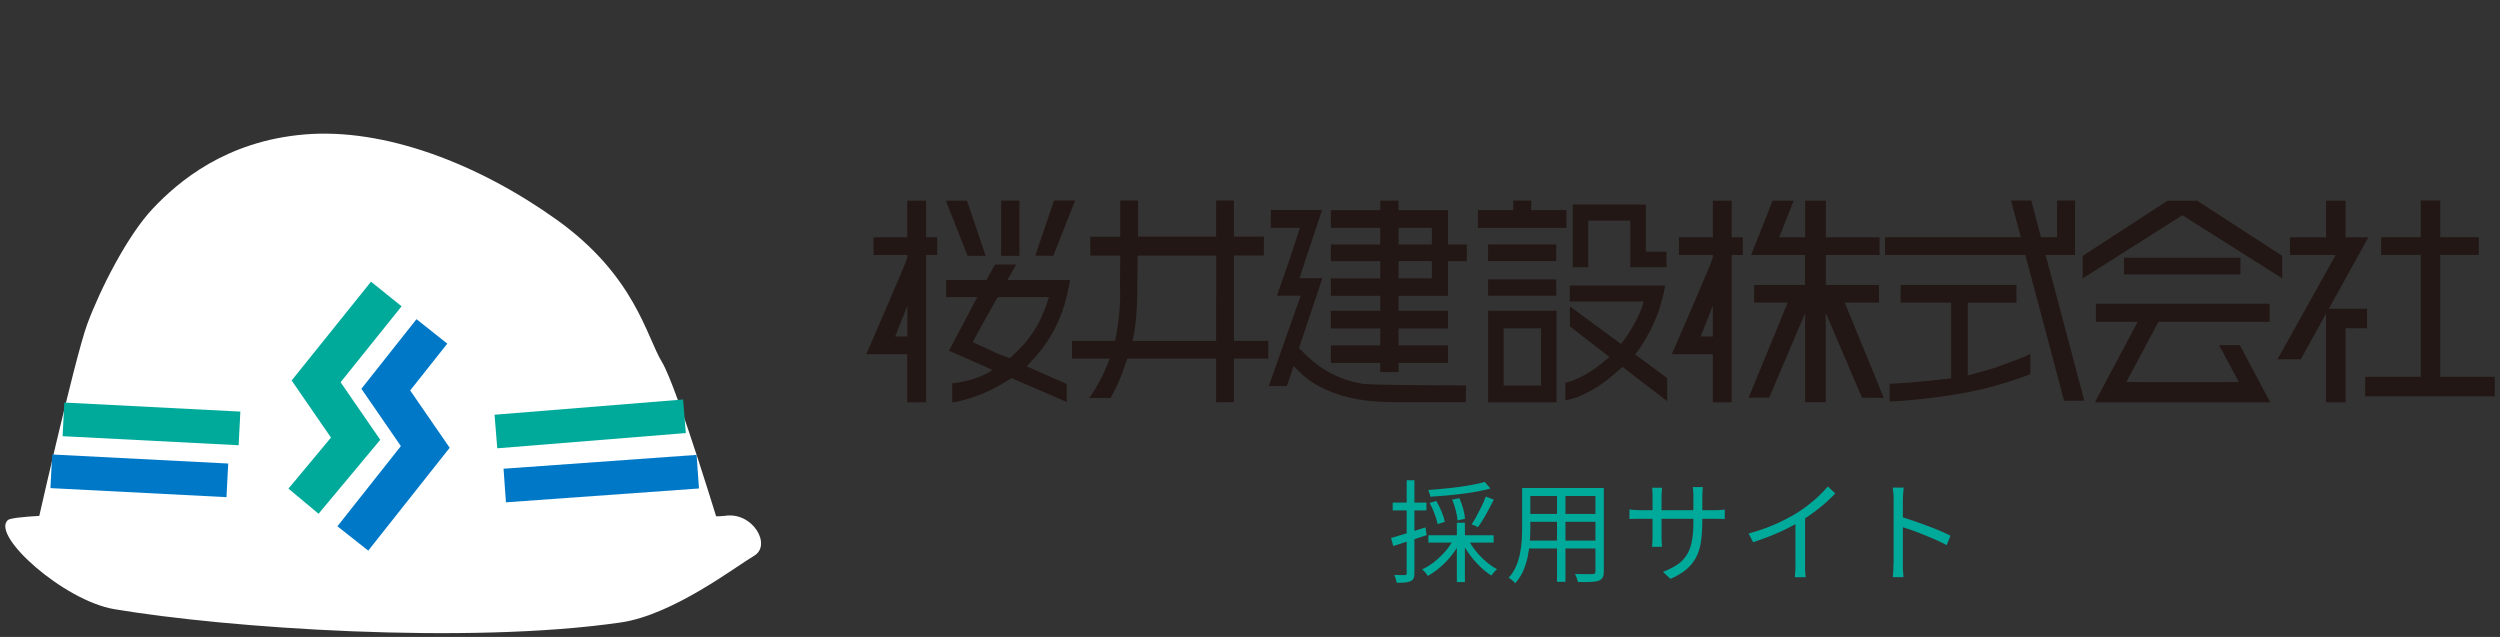<?xml version="1.0" encoding="UTF-8"?>
<svg id="Layer_2" data-name="Layer 2" xmlns="http://www.w3.org/2000/svg" viewBox="0 0 314 80">
  <rect x="0" y="0" width="314" height="80" fill="#333333" stroke="none"/>
  <g id="_テキスト" data-name="テキスト">
    <g>
      <g id="_採用サイト" data-name="採用サイト" style="fill: none; isolation: isolate;">
        <g style="fill: none; isolation: isolate;">
          <path d="m174.72,67.57c.54-.16,1.2-.36,1.97-.59.77-.24,1.55-.48,2.35-.74l.15.97c-.73.24-1.46.49-2.2.73-.74.24-1.41.46-2,.64l-.27-1.01Zm.2-4.44h4.24v.98h-4.24v-.98Zm1.75-2.81h.98v11.65c0,.28-.03.5-.1.66-.07.16-.19.28-.37.36-.17.08-.39.14-.67.17-.28.03-.64.04-1.09.03,0-.12-.04-.28-.11-.47-.06-.19-.12-.36-.19-.51.3,0,.57.02.82.02s.41,0,.5,0c.08,0,.14-.02.18-.05.04-.03.06-.1.06-.2v-11.65Zm5.89,7.41l.84.31c-.29.6-.65,1.17-1.08,1.71-.43.55-.91,1.04-1.42,1.48-.51.44-1.04.81-1.57,1.1-.06-.09-.12-.19-.2-.29s-.16-.2-.25-.29c-.09-.09-.17-.17-.26-.24.52-.23,1.04-.55,1.54-.95.5-.4.96-.84,1.38-1.32.42-.49.76-.99,1.03-1.51Zm3.91-7.21l.73.83c-.49.14-1.03.27-1.63.38-.6.11-1.24.21-1.91.29-.67.08-1.35.16-2.03.22-.68.06-1.34.11-1.97.15-.02-.12-.06-.27-.11-.43-.06-.17-.11-.31-.17-.42.62-.05,1.25-.1,1.92-.16.66-.06,1.31-.13,1.95-.22s1.23-.18,1.79-.29c.56-.11,1.04-.22,1.44-.34Zm-7.06,6.71h8.19v.92h-8.19v-.92Zm.15-4.06l.84-.25c.24.41.46.86.67,1.35.2.49.33.91.4,1.27l-.9.29c-.07-.35-.19-.78-.38-1.29-.19-.5-.4-.96-.63-1.37Zm2.83-.42l.91-.18c.19.42.35.87.48,1.35.13.48.21.89.22,1.24l-.95.21c0-.34-.08-.75-.2-1.25-.13-.49-.28-.95-.46-1.37Zm.59,2.91h1.01v7.45h-1.01v-7.45Zm1.44,2.11c.25.5.57.98.96,1.46s.81.92,1.27,1.31c.46.39.92.71,1.37.95-.07.07-.16.15-.25.24-.09.09-.17.19-.25.29-.08.1-.15.19-.2.27-.47-.29-.93-.66-1.4-1.11s-.9-.94-1.3-1.48c-.4-.54-.74-1.08-1.01-1.64l.81-.29Zm2.21-5.4l.99.39c-.2.38-.41.79-.63,1.21-.22.42-.45.83-.68,1.21-.23.38-.45.72-.67,1.02l-.8-.35c.21-.3.42-.65.64-1.06.22-.41.43-.83.64-1.25s.37-.81.5-1.17Z" style="fill: #00aa9b;"/>
          <path d="m191.17,61.29h1.04v5.08c0,.53-.02,1.1-.07,1.71-.05.61-.13,1.22-.26,1.84-.13.62-.32,1.22-.57,1.79s-.59,1.09-1.01,1.55c-.05-.08-.12-.16-.22-.25-.1-.09-.21-.18-.31-.26s-.2-.14-.28-.18c.39-.44.7-.91.92-1.43.22-.51.39-1.04.5-1.59.11-.55.18-1.09.22-1.63.03-.54.05-1.06.05-1.55v-5.08Zm.52,6.61h9.14v.99h-9.14v-.99Zm.08-6.61h9.06v1.01h-9.06v-1.01Zm0,3.26h9.03v.99h-9.03v-.99Zm3.79-2.88h1.06v11.4h-1.06v-11.4Zm4.84-.38h1.04v10.47c0,.34-.05.59-.15.77-.1.18-.26.31-.5.41-.23.08-.56.13-.98.15-.42.02-.96.02-1.62.01-.03-.13-.08-.3-.15-.5-.07-.2-.14-.37-.22-.51.33,0,.64.02.95.02.3,0,.57,0,.79,0,.22,0,.38,0,.46,0,.14,0,.24-.04.29-.08s.08-.13.08-.27v-10.47Z" style="fill: #00aa9b;"/>
          <path d="m204.66,63.98s.14.02.29.04c.14.01.32.03.52.04.21.01.4.02.59.02h9.28c.31,0,.57,0,.8-.03.22-.02.39-.03.49-.04v1.19c-.08,0-.24-.02-.48-.03-.23,0-.5-.01-.81-.01h-9.28c-.2,0-.39,0-.59,0-.2,0-.37.01-.51.02-.14,0-.25.01-.3.01v-1.22Zm4.1-2.72c0,.07-.02.19-.04.38s-.03.4-.03.64v5.12c0,.17,0,.34.01.53,0,.18.02.34.03.48,0,.14.01.23.01.27h-1.23s0-.14.01-.27c0-.13.02-.29.03-.47,0-.18.01-.36.01-.54v-5.12c0-.16,0-.33-.01-.51,0-.18-.02-.35-.04-.51h1.25Zm5.04,4.38c0,.93-.06,1.76-.17,2.48-.12.72-.32,1.36-.62,1.92-.3.56-.71,1.06-1.22,1.49-.52.43-1.18.83-1.98,1.18l-.94-.88c.64-.25,1.2-.53,1.68-.83.48-.3.87-.67,1.19-1.12.32-.45.56-1.01.71-1.68.16-.67.24-1.5.24-2.48v-3.4c0-.28,0-.52-.03-.73-.02-.21-.03-.35-.04-.41h1.26c0,.07-.02.2-.04.41-.02.21-.03.45-.03.73v3.32Z" style="fill: #00aa9b;"/>
          <path d="m219.63,67.01c1.21-.33,2.34-.72,3.39-1.19,1.05-.47,1.96-.94,2.73-1.43.49-.31.96-.64,1.42-1s.9-.74,1.31-1.13c.41-.39.78-.78,1.09-1.16l.94.87c-.39.42-.82.83-1.27,1.23-.46.4-.94.79-1.45,1.16-.51.37-1.04.73-1.59,1.07-.51.31-1.09.62-1.74.95-.64.33-1.33.63-2.06.92-.73.29-1.47.55-2.21.8l-.56-1.09Zm5.89-2.03l1.2-.36v6.38c0,.18,0,.36,0,.56,0,.2.01.38.03.55.01.17.03.3.05.39h-1.37c0-.09.02-.22.03-.39.01-.17.03-.35.04-.55,0-.2.01-.38.01-.56v-6.02Z" style="fill: #00aa9b;"/>
          <path d="m237.84,70.84v-8.15c0-.2,0-.43-.03-.71-.02-.28-.05-.53-.08-.74h1.37c-.02.21-.04.45-.06.73-.02.28-.04.52-.04.73v2.93c0,.57,0,1.14,0,1.71,0,.57,0,1.09,0,1.58v1.92c0,.15,0,.32,0,.52s.02.39.04.59c.02.2.03.38.04.54h-1.36c.04-.22.06-.49.08-.8.01-.31.02-.59.02-.85Zm.92-5.94c.46.14.96.31,1.52.5.55.19,1.12.39,1.7.61.58.21,1.13.43,1.65.65.52.22.97.43,1.35.62l-.48,1.19c-.4-.22-.85-.45-1.36-.67-.5-.22-1.02-.44-1.55-.65s-1.04-.41-1.53-.58c-.49-.17-.93-.31-1.31-.43v-1.25Z" style="fill: #00aa9b;"/>
        </g>
      </g>
      <path id="_パス_302" data-name="パス 302" d="m140.7,29.73h-3.76v2.37h3.77l-.04,3.46c.1,2.25-.08,4.51-.51,6.72l-.11.53h-5.41v2.23h4.75l-.3.73c-.55,1.39-1.25,2.71-2.09,3.95l-.21.26h2.7l.36-.66c.54-1.03.99-2.09,1.36-3.19l.38-1.09h11.16v5.48h2.23v-5.48h4.32v-2.23h-4.32v-10.72h3.76v-2.37h-3.76v-4.53h-2.23v4.53h-9.81v-4.53h-2.24v4.53Zm12.05,7.73v5.36h-10.5c.06-.21.29-1.58.37-2.12.18-1.82.26-3.66.23-5.49l.04-3.11h9.87v5.36Z" style="fill: #221714;"/>
      <path id="_パス_303" data-name="パス 303" d="m219.93,32.03h6.78v3.76h-6.39v2.22h4.21s-4.9,11.94-4.9,11.94h2.58l4.51-10.61v11.18h2.59v-11.24l4.55,10.67,2.74.02-4.9-11.96h4.3v-2.22h-6.68v-3.76h6.75v-2.23h-6.75v-4.6h-2.59v4.6h-3.26l1.82-4.6h-2.65l-2.7,6.83Z" style="fill: #221714;"/>
      <path id="_パス_304" data-name="パス 304" d="m253.8,29.79h-17.04v2.23h17.62l4.87,18.31h2.54l-4.86-18.31h3.7v-6.83h-2.26v4.6h-2.03l-1.21-4.6h-2.54l1.22,4.59Z" style="fill: #221714;"/>
      <path id="_パス_305" data-name="パス 305" d="m190.07,25.2v1.19h-4.44v2.23h11.11v-2.23h-4.42v-1.19h-2.25Z" style="fill: #221714;"/>
      <path id="_パス_306" data-name="パス 306" d="m197.53,33.56h1.95v-5.85h5.29v5.85h4.54v-1.95h-2.59v-5.92h-9.18v7.87Z" style="fill: #221714;"/>
      <path id="_パス_307" data-name="パス 307" d="m173.36,26.39h-6.2v2.23h6.2v2.09h-6.2v2.09h6.2v2.16h-6.2v2.19h6.2v1.89h-6.2v2.21h6.2v2.13h-6.2v2.21h6.2v1.14h2.3v-1.14h6.2v-2.21h-6.2v-2.13h6.2v-2.21h-6.2v-1.89h6.2v-4.35h2.37v-2.09h-2.37v-4.32h-6.2v-1.19h-2.3v1.19Zm6.48,4.32h-4.18v-2.09h4.18v2.09Zm0,3.17v1.08h-4.18v-2.16h4.18v1.08Z" style="fill: #221714;"/>
      <path id="_パス_308" data-name="パス 308" d="m159.64,28.61h3.62s-.62,1.97-1.38,4.25l-1.5,4.28s2.99-.02,2.99,0-4.01,11.35-4.01,11.35h2.27l.85-2.54c.67.76,1.43,1.44,2.26,2.02,1.15.73,2.4,1.29,3.7,1.69,1.46.42,2.95.68,4.46.77,1.52.11,3.42.09,6.26.09h4.93l.06-2.11s-11.98-.02-12.96-.2c-2.75-.43-5.29-1.73-7.24-3.72l-.8-.77.15-.44c.55-1.6,2.79-8.34,2.79-8.34h-2.86c0-.05.65-2.04,1.41-4.31s1.41-4.25,1.41-4.25h-6.43v2.22Z" style="fill: #221714;"/>
      <rect id="_長方形_164" data-name="長方形 164" x="186.9" y="30.7" width="8.56" height="2.09" style="fill: #221714;"/>
      <rect id="_長方形_165" data-name="長方形 165" x="266.78" y="32.37" width="14.62" height="2.09" style="fill: #221714;"/>
      <rect id="_長方形_166" data-name="長方形 166" x="186.9" y="35.09" width="8.56" height="2.05" style="fill: #221714;"/>
      <path id="_パス_309" data-name="パス 309" d="m238.72,38.01h6.34v9.51l-.96.11c-1.7.21-5.52.54-6.32.55h-.44v2.24l1-.04c2.86-.19,5.71-.55,8.53-1.06,2.44-.46,4.85-1.12,7.18-1.97l.95-.35s.04-2.55,0-2.55-.35.19-.56.28c-.73.32-2.82,1.1-3.95,1.48-1.1.36-3.26.93-3.34.95v-9.14h6.12v-2.23h-14.55v2.23Z" style="fill: #221714;"/>
      <path id="_パス_310" data-name="パス 310" d="m197.18,37.87h9.28c-.21.73-.49,1.43-.82,2.11-.31.62-.65,1.22-1.03,1.8-.49.76-1.01,1.43-1.01,1.43l-6.42-4.73v2.51s4.95,3.84,4.97,3.85c0,0-1.29,1.1-2.17,1.68-.81.55-1.69,1-2.61,1.34l-.75.2-.02,2.24,1.42-.38c1.89-.76,3.62-1.87,5.09-3.27l.67-.57s5.6,4.31,5.62,4.31v-2.9s-3.98-2.93-4.03-2.97c0,0,.54-.72.72-.99.95-1.43,1.72-2.98,2.29-4.6.32-1.01.58-2.03.77-3.07h-11.98v2.02Z" style="fill: #221714;"/>
      <path id="_パス_311" data-name="パス 311" d="m263.23,40.42h5.26l-5.37,10.11h22.02l-3.82-7.18h-2.6l2.48,4.64s-14.14.02-14.14,0,4.04-7.57,4.04-7.57h13.97v-2.27h-21.83v2.27Z" style="fill: #221714;"/>
      <path id="_パス_312" data-name="パス 312" d="m297.46,29.8h-2.86v-4.6h-2.45v4.6h-4.53v2.23h5.74l-7.3,13.09h2.92l3.17-5.72v11.13h2.45v-9.3h2.7v-2.45h-4.8l4.97-8.98Z" style="fill: #221714;"/>
      <path id="_パス_313" data-name="パス 313" d="m186.9,50.53h8.6v-11.5h-8.59v11.5Zm6.66-2.11h-4.7v-7.18h4.7v7.18Z" style="fill: #221714;"/>
      <path id="_パス_314" data-name="パス 314" d="m121.53,32.13h2.27l-2.35-6.93h-2.65l2.73,6.93Z" style="fill: #221714;"/>
      <path id="_パス_315" data-name="パス 315" d="m132.29,32.12h-2.26l2.35-6.93h2.65l-2.73,6.93Z" style="fill: #221714;"/>
      <path id="_パス_316" data-name="パス 316" d="m113.96,29.8h-4.25v2.23h4.25v.34c0,.29-5.16,12.12-5.16,12.12h5.15v6.04h2.37v-18.5h1.39v-2.23h-1.39v-4.6h-2.37v4.6Zm0,12.47h-1.53s1.53-3.86,1.53-3.86v3.86Z" style="fill: #221714;"/>
      <path id="_パス_317" data-name="パス 317" d="m215.13,29.8h-4.25v2.23h4.25v.34c0,.29-5.15,12.12-5.15,12.12h5.15v6.04h2.37v-18.5h1.39v-2.23h-1.39v-4.6h-2.37v4.6Zm0,12.47h-1.53s1.53-3.86,1.53-3.86v3.86Z" style="fill: #221714;"/>
      <path id="_パス_318" data-name="パス 318" d="m124.77,33.58c-.11.2-.86,1.58-.86,1.58h-5.08v2.16h3.91l-3.54,6.73s1.24.56,2.73,1.2c1.48.64,2.7,1.2,2.71,1.24-.32.22-.65.41-1,.57-1.06.48-2.18.82-3.33,1l-.71.09v2.39l.46-.05c2.22-.48,4.33-1.34,6.25-2.54l.74-.46s6.88,2.98,6.93,3v-2.26l-5.03-2.22.56-.6c1.96-2.02,3.4-4.48,4.2-7.18.25-.89.46-1.79.62-2.69l.05-.36h-7.86s.74-1.33.87-1.55l.23-.4h-2.64l-.2.37Zm6.97,3.74c-.16.58-.36,1.15-.59,1.7-.75,1.95-1.92,3.7-3.43,5.14-.28.28-.57.55-.87.81-.83-.24-1.63-.56-2.39-.95-1.25-.56-2.28-1.04-2.28-1.07,0-.04,2.01-3.68,3.02-5.45l.12-.18h6.42Z" style="fill: #221714;"/>
      <rect id="_長方形_167" data-name="長方形 167" x="125.74" y="25.2" width="2.3" height="6.93" style="fill: #221714;"/>
      <path id="_パス_319" data-name="パス 319" d="m277.75,26.37l-1.78-1.16h-3.72l-1.78,1.16c-.98.64-8.88,5.76-8.88,5.76v2.83l12.51-7.92h0s.02,0,.02,0h.01s12.51,7.92,12.51,7.92v-2.83s-7.9-5.12-8.88-5.76" style="fill: #221714;"/>
      <path id="_パス_320" data-name="パス 320" d="m306.5,47.33v-15.31h4.83v-2.23h-4.83v-4.6h-2.45v4.6h-4.98v2.23h4.98v15.31h-6.98v2.45h16.27v-2.45h-6.84Z" style="fill: #221714;"/>
      <rect x="72.23" y=".49" width="241.12" height="52.26" style="fill: none;"/>
      <g>
        <g>
          <path d="m4.27,67.74h86.56s-5.73-19.04-7.69-22.27c-1.96-3.22-3.37-10.83-13.23-17.88-9.86-7.04-21.64-11.56-31.69-10.7-9.86.84-15.8,5.9-19.01,9.29-3.21,3.39-6.62,10.13-8.24,14.5-1.62,4.38-6.7,27.05-6.7,27.05Z" style="fill: #fff;"/>
          <path d="m.95,65.34c2.06-1.96,86.56,0,90.09-.55s5.93,3.7,3.67,5.02c-2.26,1.32-10.17,7.42-16.74,8.37-19.32,2.81-49.6.7-63.62-1.67-6.33-1.07-15.45-9.2-13.39-11.16Z" style="fill: #fff;"/>
        </g>
        <g>
          <polygon points="40.01 64.53 36.23 61.37 41.57 54.96 36.63 47.79 46.6 35.38 50.44 38.47 42.78 48.01 47.76 55.24 40.01 64.53" style="fill: #00aa9b;"/>
          <polygon points="46.25 69.16 42.38 66.1 50.35 56.03 45.39 48.83 52.31 40.09 56.18 43.16 51.52 49.04 56.48 56.24 46.25 69.16" style="fill: #0078c8;"/>
        </g>
        <rect x="16.91" y="42.17" width="4.23" height="22.14" transform="translate(-35.12 69.51) rotate(-87.06)" style="fill: #00aa9b;"/>
        <rect x="15.39" y="48.69" width="4.23" height="22.14" transform="translate(-43.08 74.18) rotate(-87.06)" style="fill: #0078c8;"/>
        <rect x="62.25" y="51.12" width="23.76" height="4.23" transform="translate(-4.05 6.15) rotate(-4.62)" style="fill: #00aa9b;"/>
        <rect x="63.36" y="58" width="24.31" height="4.23" transform="translate(-4.1 5.55) rotate(-4.1)" style="fill: #0078c8;"/>
      </g>
    </g>
    <rect width="314" height="80" style="fill: none;"/>
  </g>
</svg>